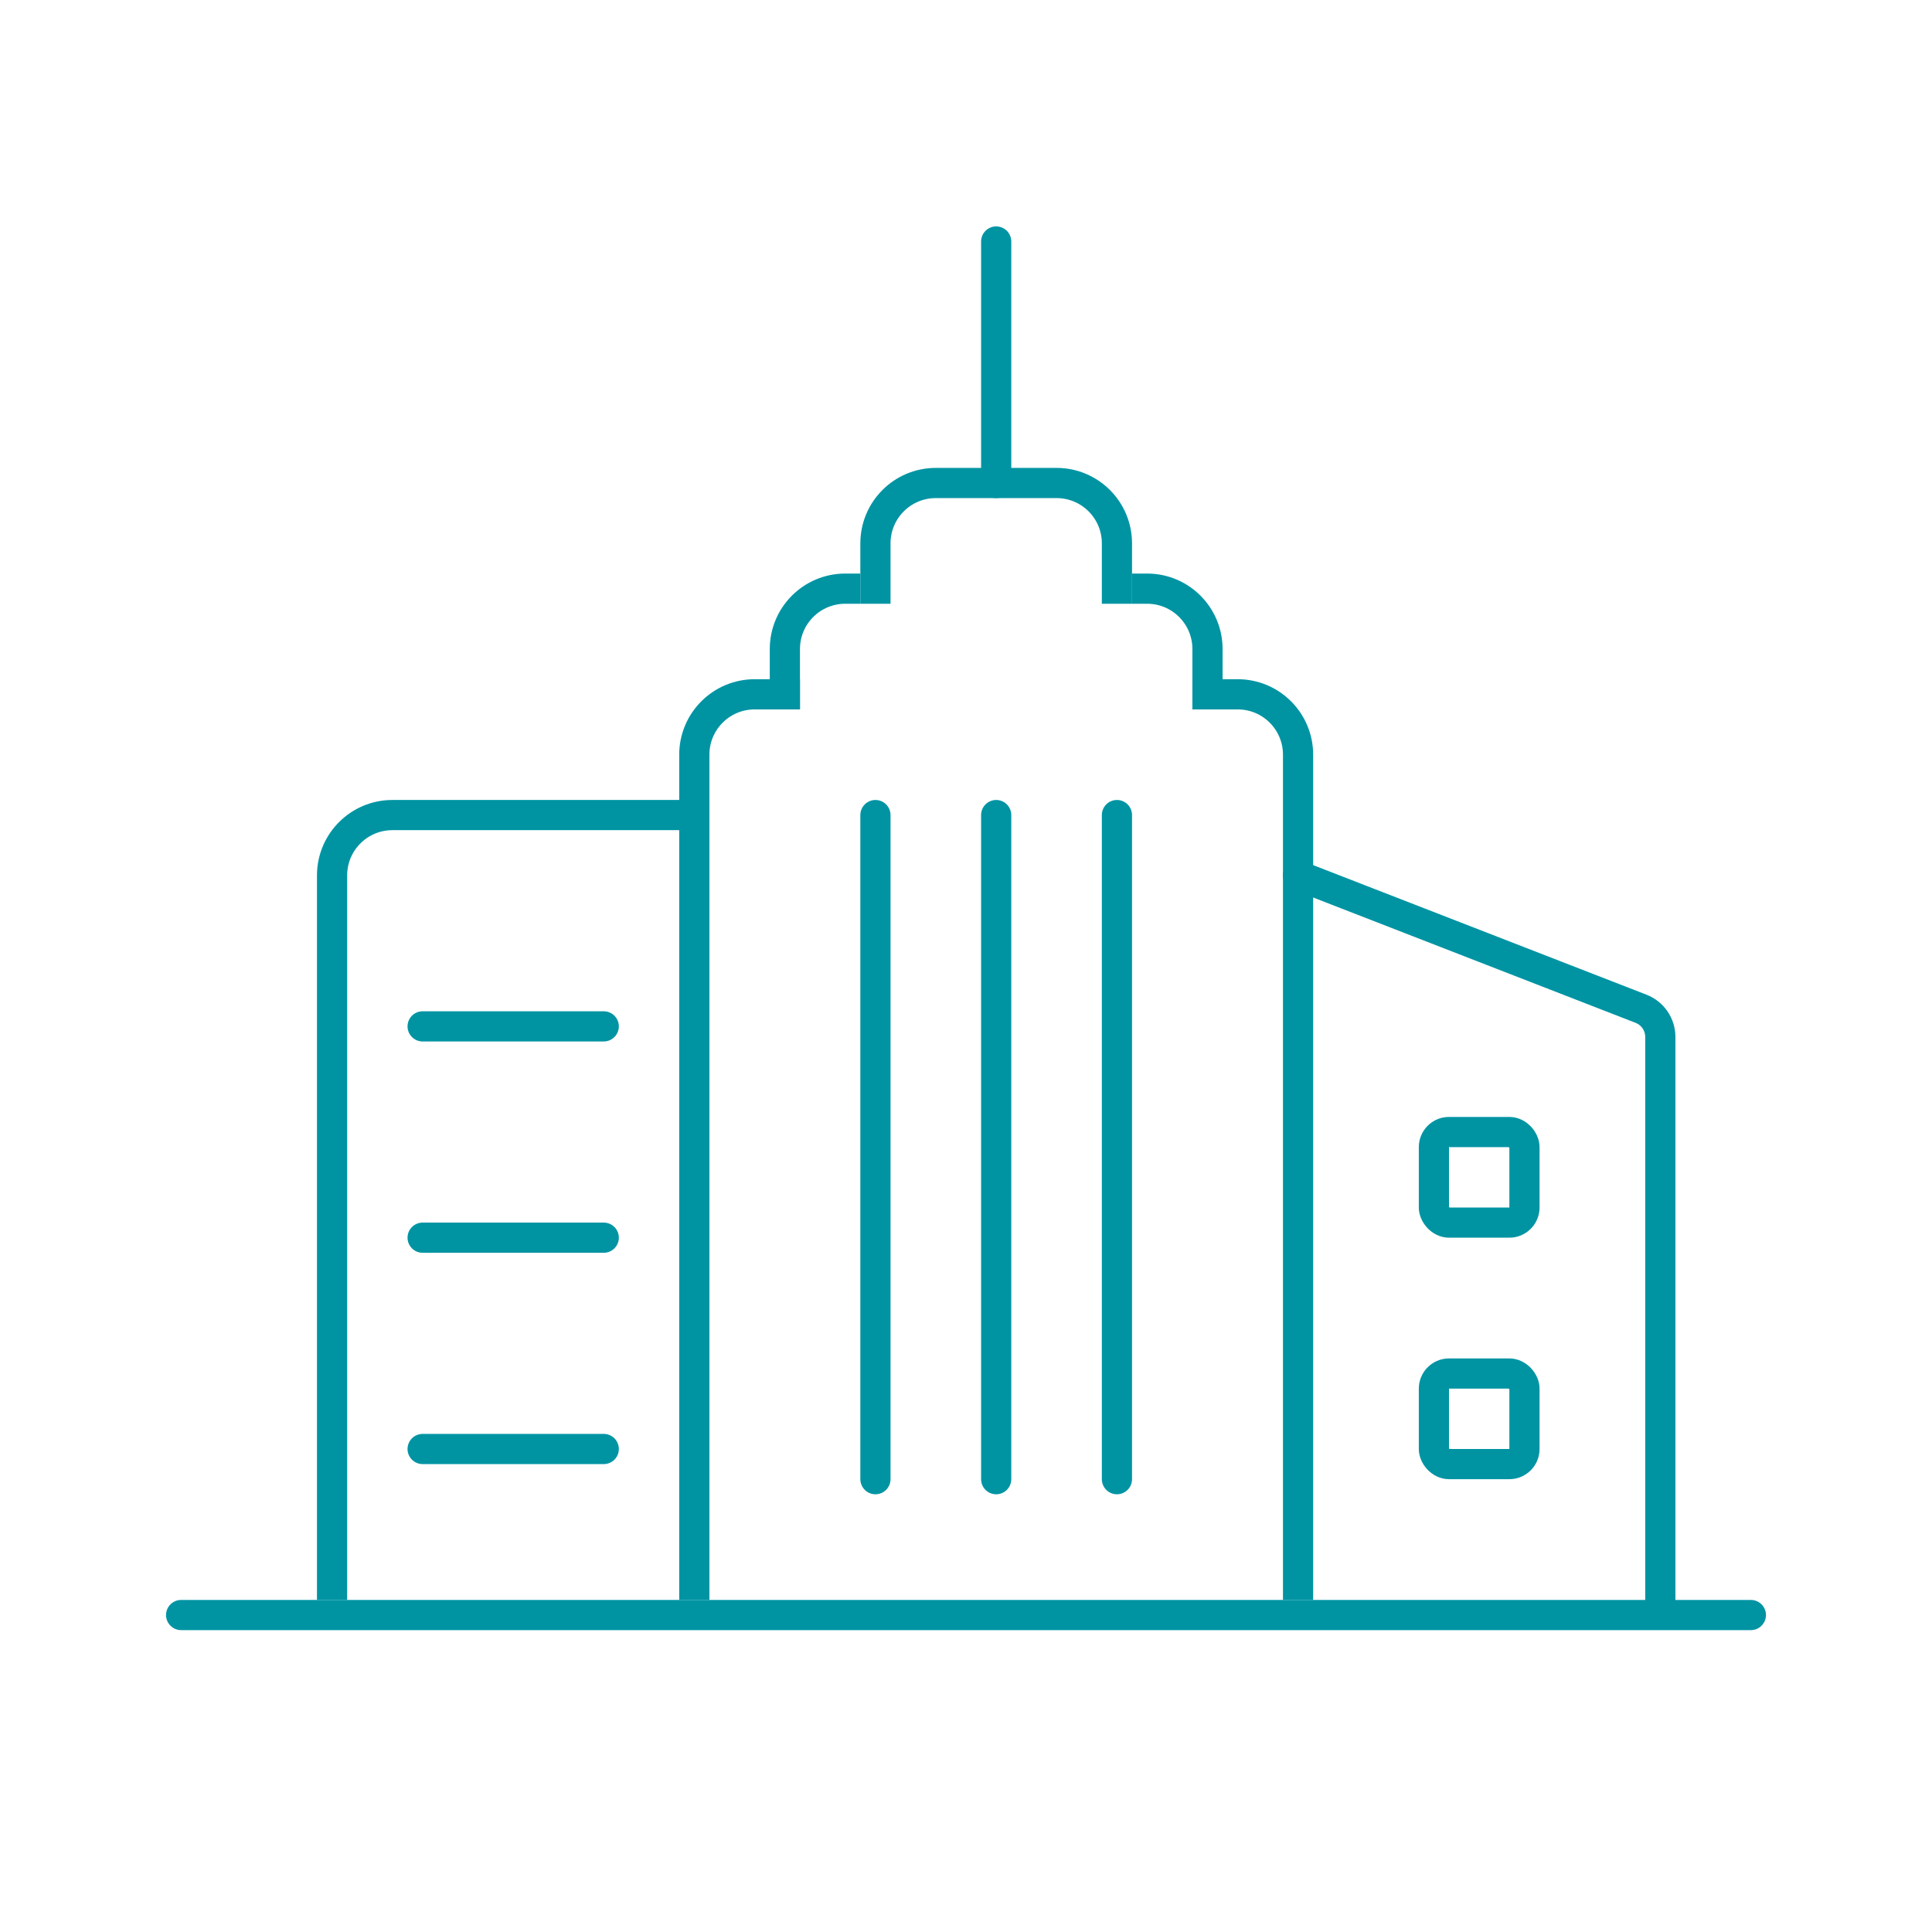 <svg width="64" height="64" viewBox="0 0 64 64" fill="none" xmlns="http://www.w3.org/2000/svg"><rect width="64" height="64" fill="white"/><path d="M6 53.5L58 53.5" stroke="#0094A3" stroke-linecap="round"/><path d="M43 53V25C43 23.895 42.105 23 41 23H39.5M23 53V25C23 23.895 23.895 23 25 23H26.5" stroke="#0094A3"/><path d="M40 23.5V21.5C40 20.395 39.105 19.5 38 19.5H37.5M26 23.5V21.5C26 20.395 26.895 19.5 28 19.5H28.5" stroke="#0094A3"/><path d="M37 20V18C37 16.895 36.105 16 35 16H31C29.895 16 29 16.895 29 18V20" stroke="#0094A3"/><path d="M33 8V16" stroke="#0094A3" stroke-linecap="round"/><path d="M29 27V49" stroke="#0094A3" stroke-linecap="round"/><path d="M33 27V49" stroke="#0094A3" stroke-linecap="round"/><path d="M37 27V49" stroke="#0094A3" stroke-linecap="round"/><path d="M43 29L54.362 33.417C54.747 33.567 55 33.937 55 34.349V53" stroke="#0094A3" stroke-linecap="round" stroke-linejoin="round"/><path d="M23 27H13C11.895 27 11 27.895 11 29V53" stroke="#0094A3" stroke-linejoin="round"/><path d="M14 41L20 41" stroke="#0094A3" stroke-linecap="round"/><path d="M14 34L20 34" stroke="#0094A3" stroke-linecap="round"/><path d="M14 48L20 48" stroke="#0094A3" stroke-linecap="round"/><rect x="50.5" y="48.5" width="3" height="3" rx="0.5" transform="rotate(-180 50.5 48.5)" fill="white" stroke="#0094A3" stroke-linejoin="round"/><rect x="50.5" y="40.5" width="3" height="3" rx="0.5" transform="rotate(-180 50.5 40.5)" fill="white" stroke="#0094A3" stroke-linejoin="round"/></svg>